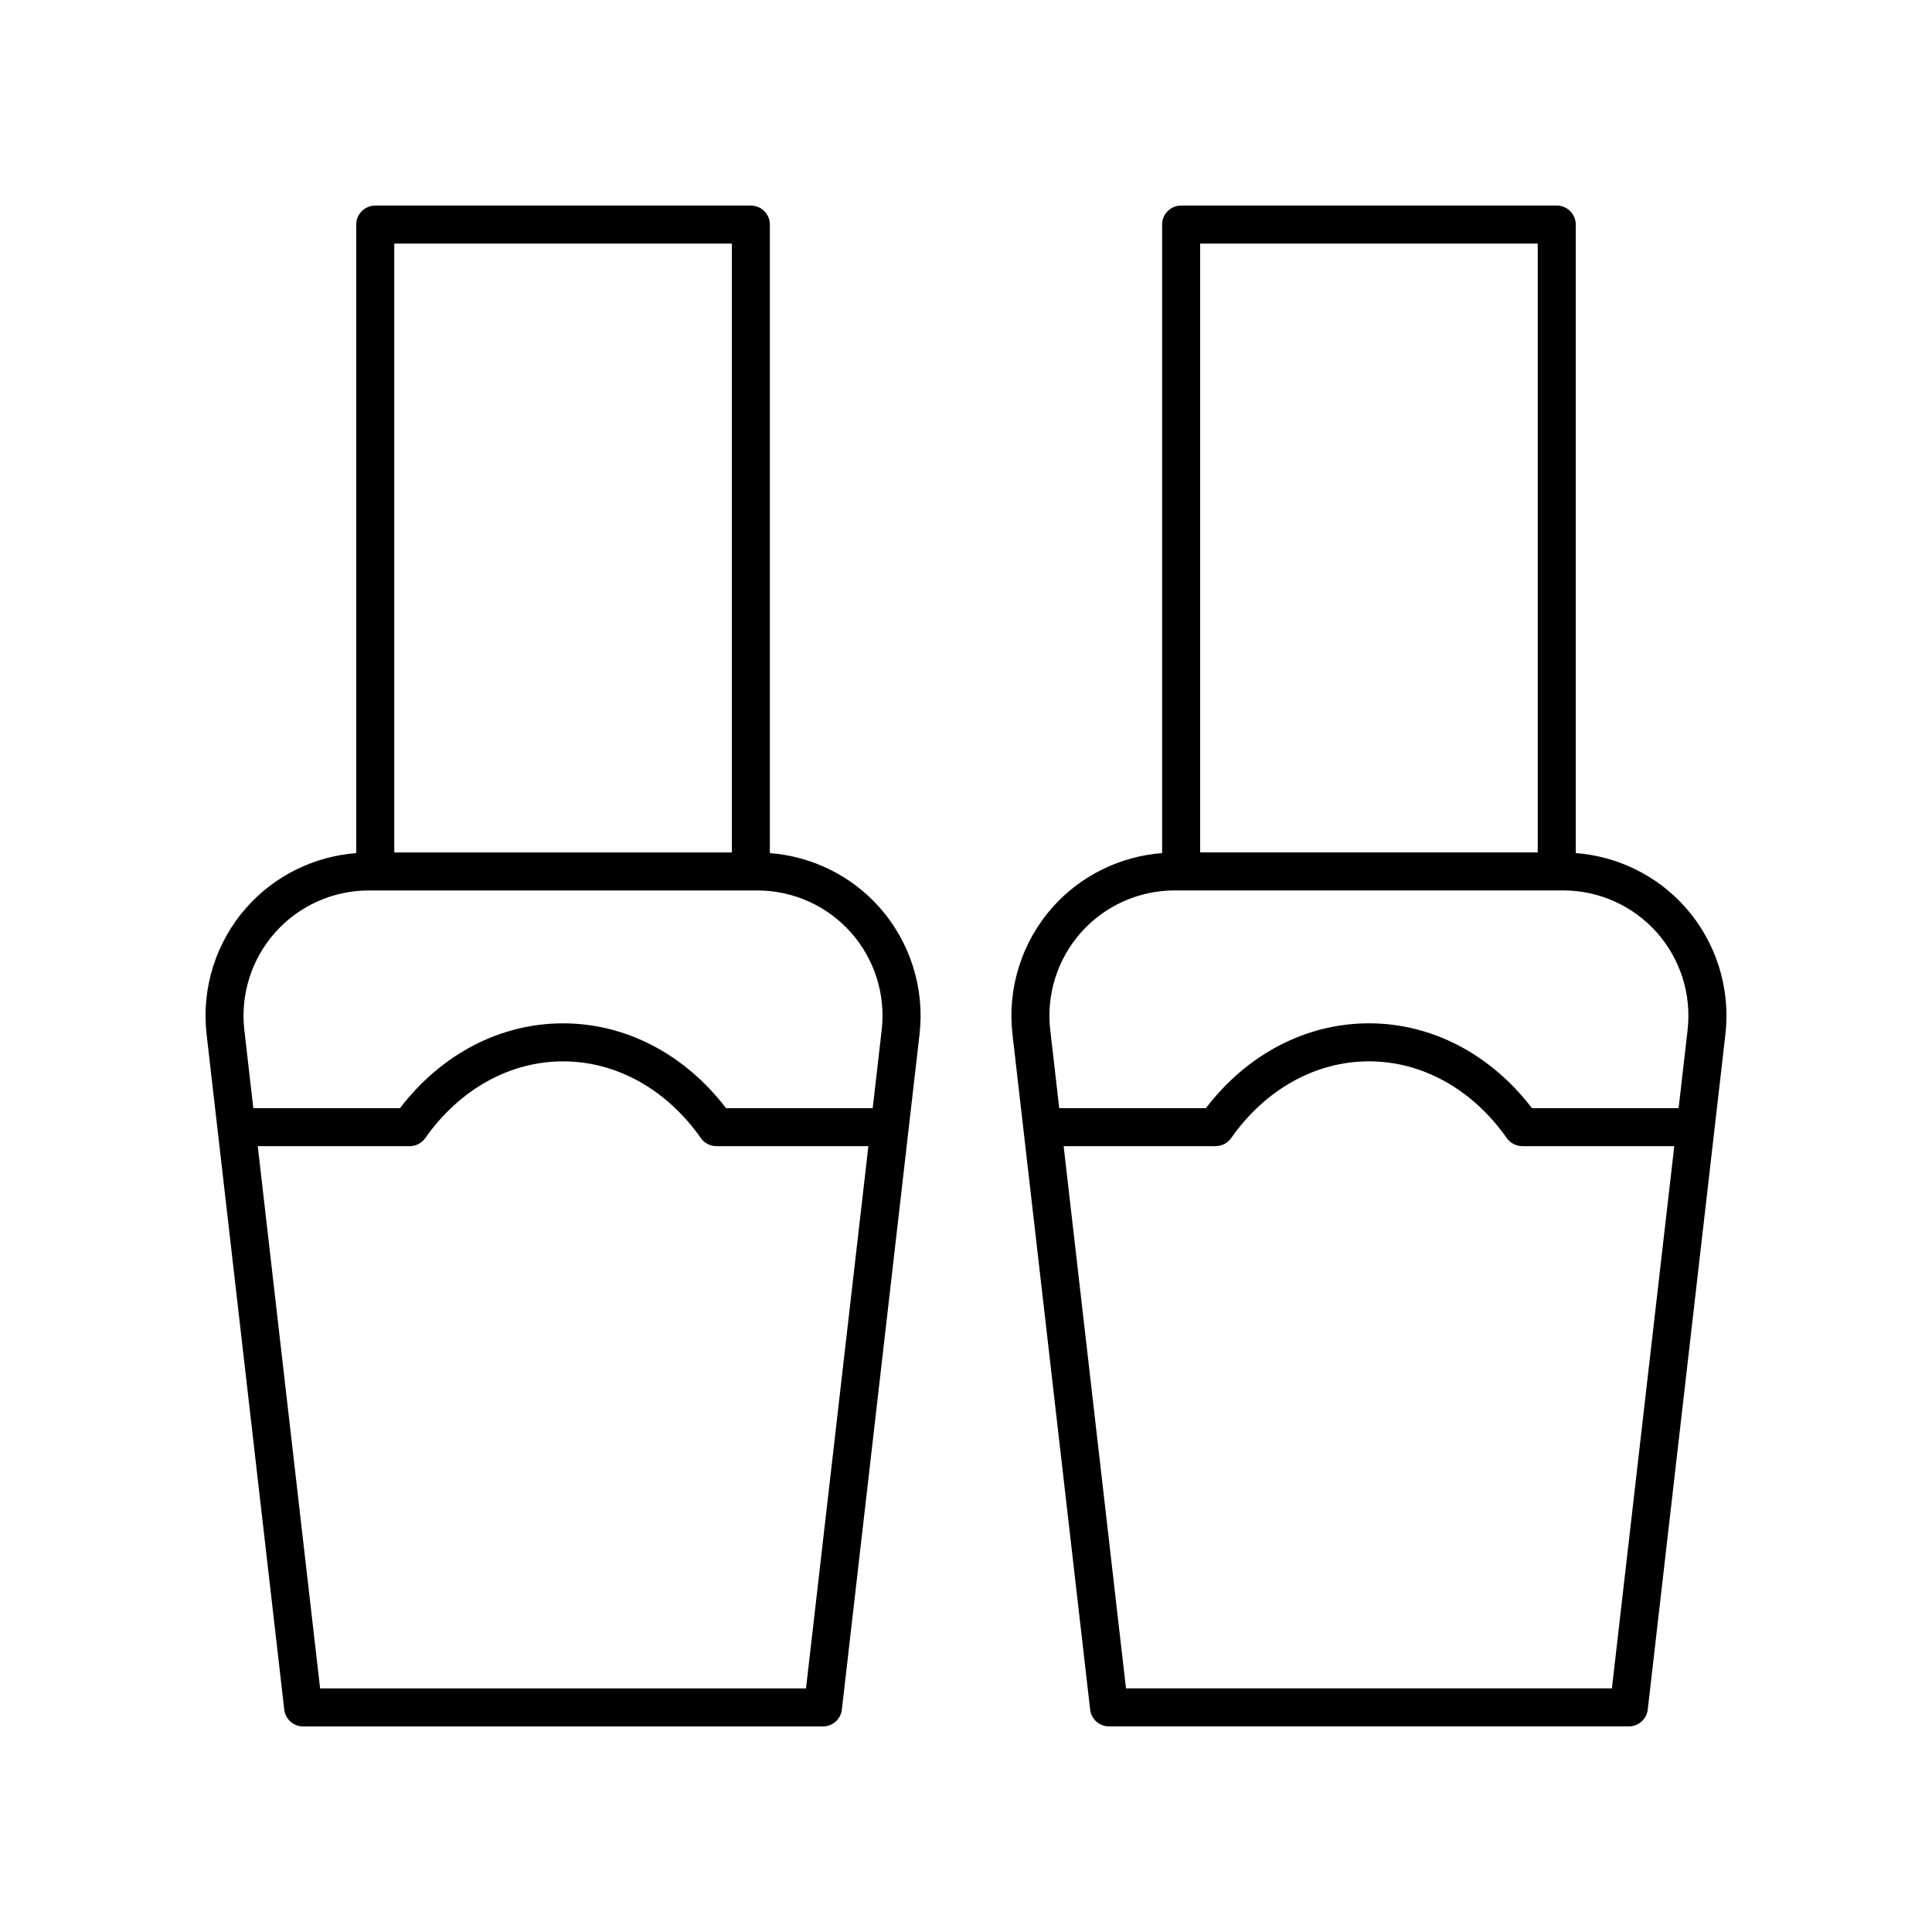 <?xml version="1.0" encoding="UTF-8"?>
<!-- Uploaded to: SVG Repo, www.svgrepo.com, Generator: SVG Repo Mixer Tools -->
<svg fill="#000000" width="800px" height="800px" version="1.1" viewBox="144 144 512 512" xmlns="http://www.w3.org/2000/svg">
 <g>
  <path d="m219.33 597.06c0.293 2.543 2.445 4.465 5.004 4.465h137.76c2.562 0 4.715-1.918 5.008-4.461l20.582-178.96c1.406-12.238-2.488-24.531-10.688-33.727-7.457-8.367-17.875-13.438-28.973-14.293v-166.57c0-2.781-2.254-5.039-5.039-5.039l-99.539 0.004c-2.781 0-5.039 2.254-5.039 5.039v166.56c-11.094 0.855-21.512 5.93-28.969 14.293-8.199 9.191-12.094 21.488-10.688 33.727zm138.27-5.613h-128.77l-16.523-143.7h40.27c1.641 0 3.18-0.801 4.121-2.141 9.078-12.922 22.391-20.336 36.52-20.336s27.438 7.41 36.52 20.336c0.945 1.34 2.481 2.141 4.121 2.141h40.27zm-19.652-382.89v161.35h-89.465v-161.35zm-120.99 182.52c6.289-7.055 15.316-11.098 24.766-11.098h102.98c9.449 0 18.477 4.043 24.766 11.098 6.285 7.055 9.273 16.484 8.191 25.871l-2.383 20.723h-38.875c-10.945-14.316-26.555-22.477-43.195-22.477-16.645 0-32.25 8.156-43.199 22.477h-38.875l-2.383-20.723c-1.074-9.387 1.914-18.816 8.203-25.871z"/>
  <path d="m561.59 370.07v-166.56c0-2.781-2.254-5.039-5.039-5.039l-99.539 0.004c-2.781 0-5.039 2.254-5.039 5.039v166.56c-11.094 0.855-21.512 5.93-28.969 14.293-8.199 9.191-12.094 21.488-10.688 33.727l20.582 178.96c0.289 2.539 2.441 4.461 5.004 4.461h137.76c2.562 0 4.715-1.918 5.008-4.461l20.582-178.96c1.406-12.238-2.488-24.531-10.688-33.727-7.461-8.367-17.879-13.438-28.973-14.297zm-10.074-161.52v161.35h-89.469v-161.35zm19.652 382.89h-128.77l-16.523-143.7h40.27c1.641 0 3.18-0.801 4.121-2.141 9.078-12.922 22.391-20.336 36.52-20.336s27.438 7.41 36.52 20.336c0.945 1.34 2.481 2.141 4.121 2.141h40.27zm20.066-174.5-2.383 20.723h-38.875c-10.945-14.316-26.555-22.477-43.195-22.477-16.645 0-32.25 8.156-43.199 22.477h-38.875l-2.383-20.723c-1.078-9.387 1.91-18.816 8.199-25.871 6.289-7.055 15.316-11.098 24.766-11.098h102.98c9.449 0 18.477 4.043 24.766 11.098 6.289 7.055 9.273 16.484 8.195 25.871z"/>
 </g>
</svg>